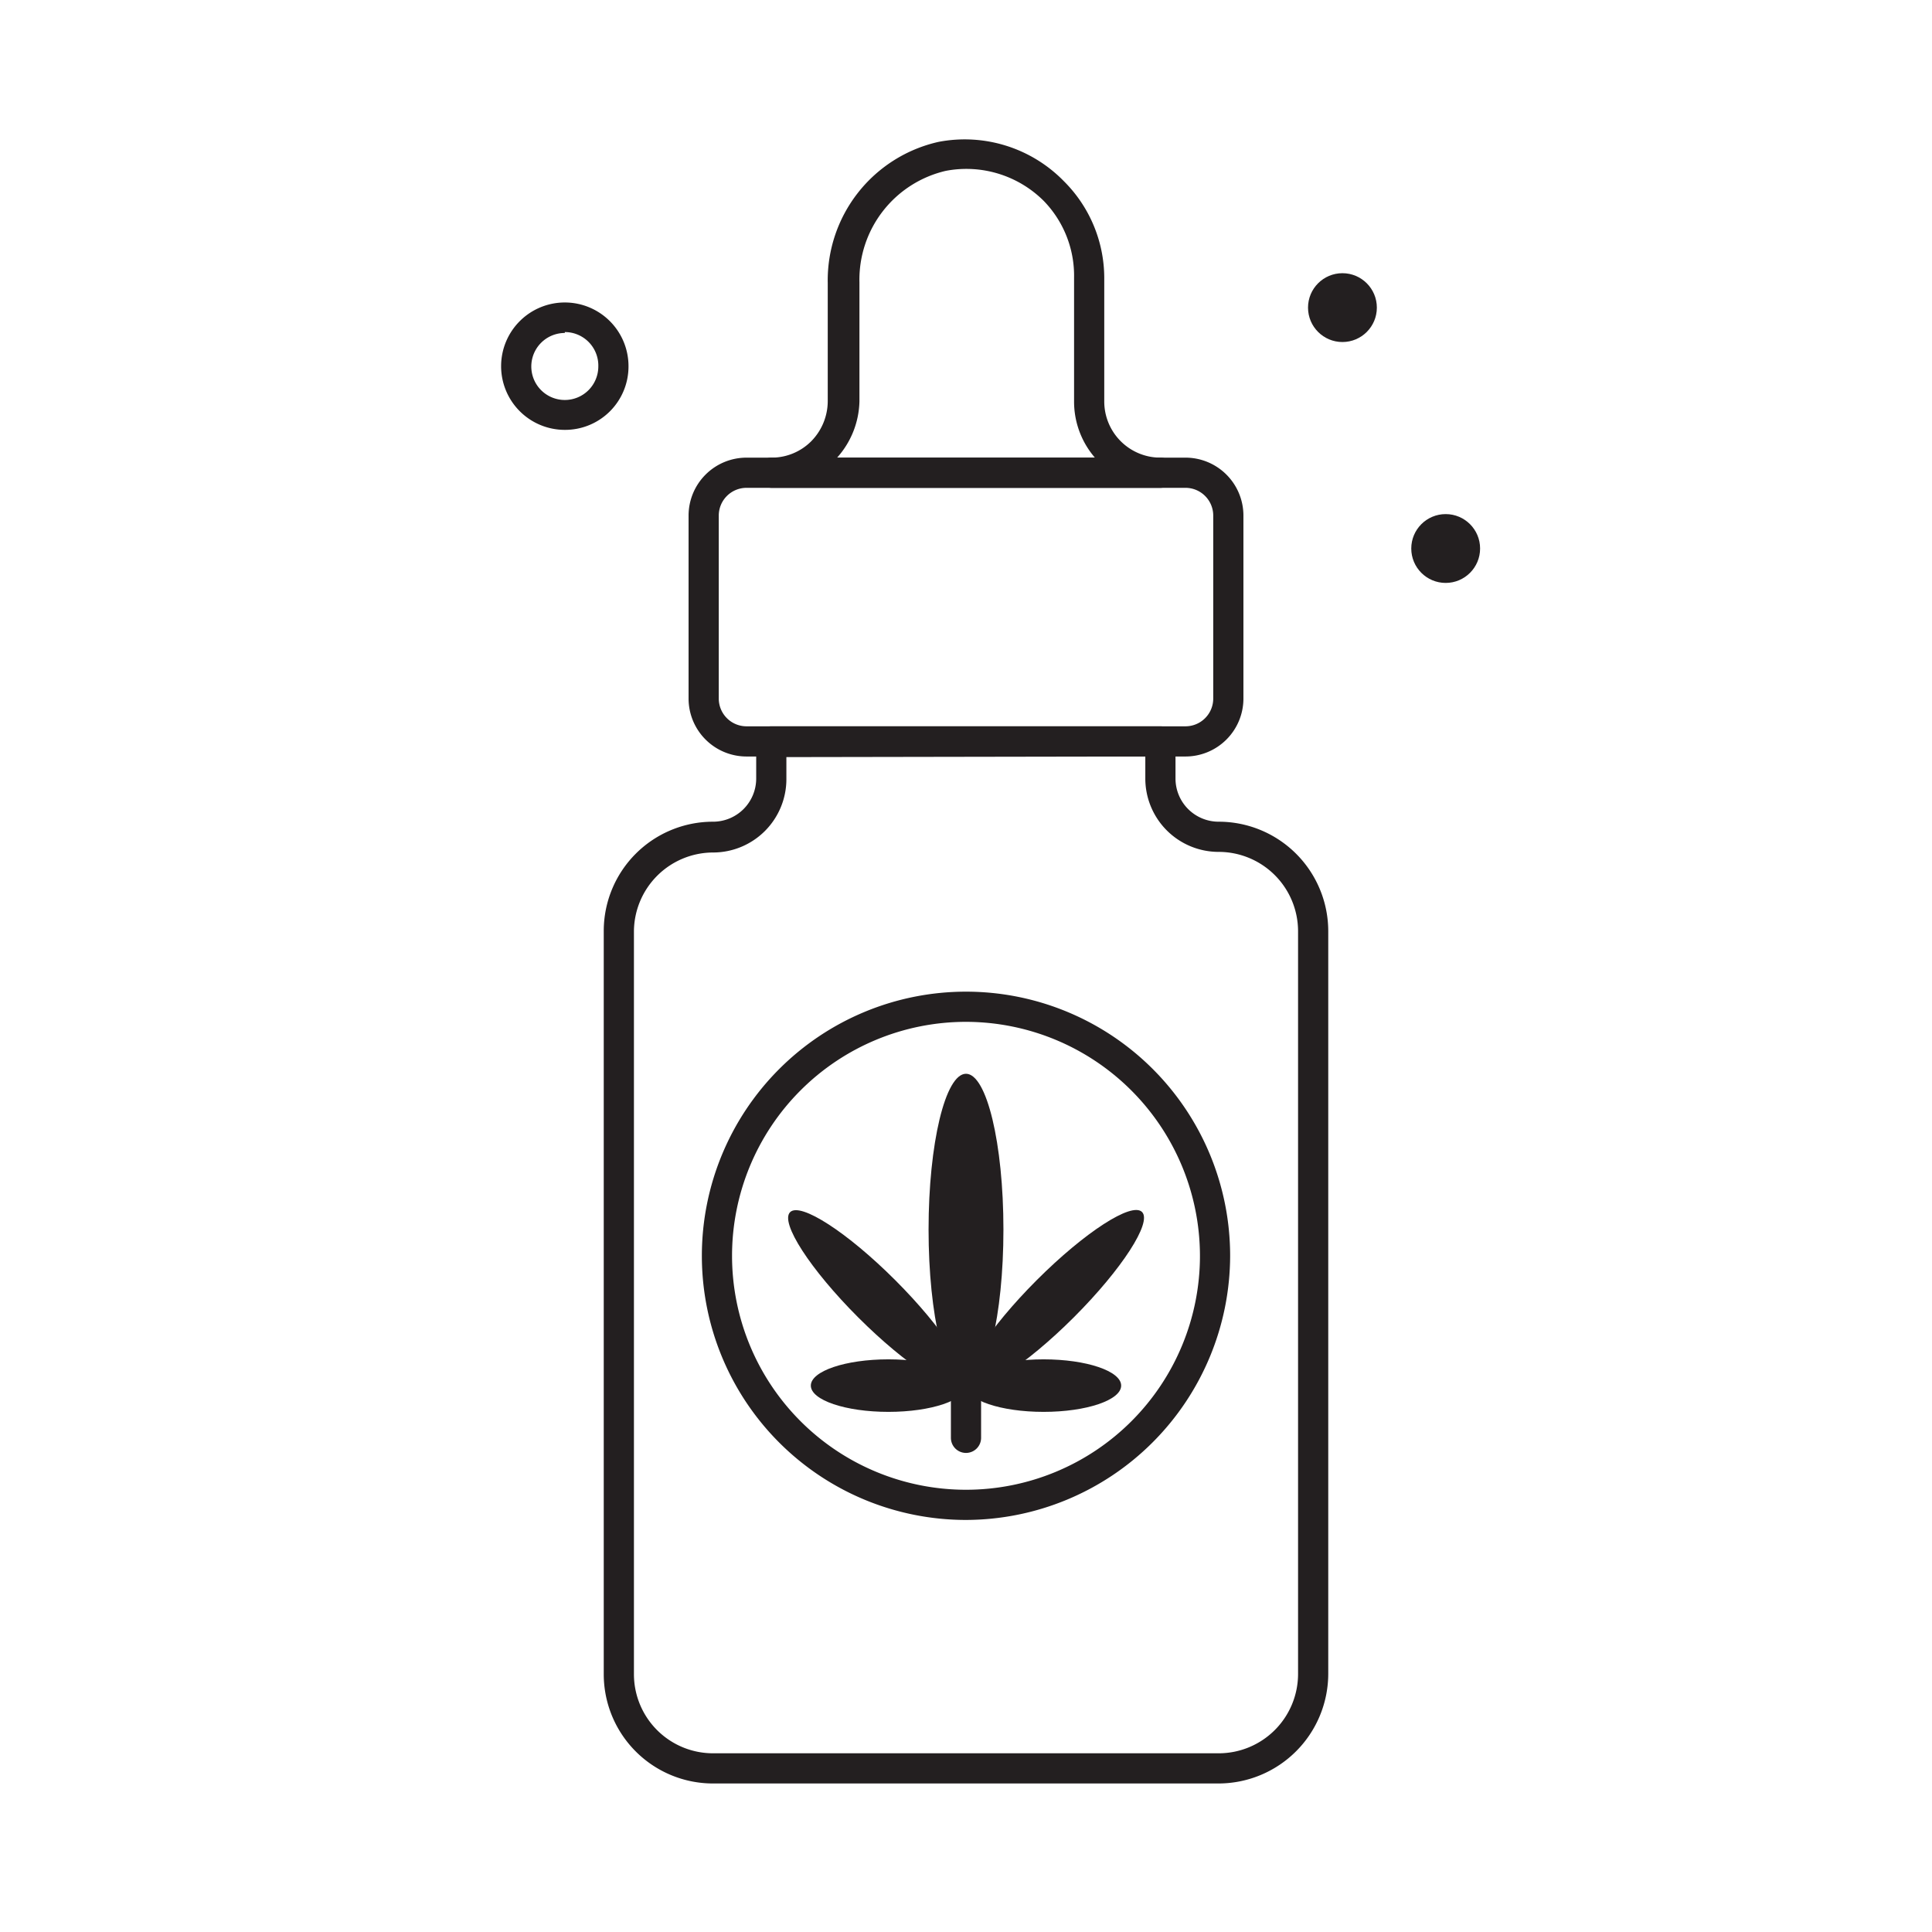 <svg id="b06ea51a-0f6d-40c1-a900-566333c2f675" data-name="Line" xmlns="http://www.w3.org/2000/svg" viewBox="0 0 64 64"><defs><style>.b47555cb-5b25-4935-b8f9-114f2df2740d{fill:#231f20;}</style></defs><path class="b47555cb-5b25-4935-b8f9-114f2df2740d" d="M18.71,14.24a2.11,2.11,0,1,1,2.11-2.1A2.1,2.1,0,0,1,18.71,14.24Zm0-3.21a1.11,1.11,0,1,0,1.11,1.11A1.11,1.11,0,0,0,18.71,11Z"/><circle class="b47555cb-5b25-4935-b8f9-114f2df2740d" cx="44.47" cy="10.19" r="1.14"/><circle class="b47555cb-5b25-4935-b8f9-114f2df2740d" cx="47.89" cy="18.17" r="1.14"/><ellipse class="b47555cb-5b25-4935-b8f9-114f2df2740d" cx="29.43" cy="45.9" rx="2.57" ry="0.87"/><ellipse class="b47555cb-5b25-4935-b8f9-114f2df2740d" cx="34.57" cy="45.9" rx="2.57" ry="0.87"/><ellipse class="b47555cb-5b25-4935-b8f9-114f2df2740d" cx="34.96" cy="43.02" rx="4.06" ry="0.87" transform="translate(-20.18 37.32) rotate(-45)"/><ellipse class="b47555cb-5b25-4935-b8f9-114f2df2740d" cx="32" cy="40.73" rx="1.24" ry="5.16"/><ellipse class="b47555cb-5b25-4935-b8f9-114f2df2740d" cx="29.04" cy="43.02" rx="0.87" ry="4.06" transform="translate(-21.91 33.14) rotate(-45)"/><path class="b47555cb-5b25-4935-b8f9-114f2df2740d" d="M32,48.13a.5.5,0,0,1-.5-.5V45.89a.5.5,0,0,1,1,0v1.74A.5.5,0,0,1,32,48.13Z"/><path class="b47555cb-5b25-4935-b8f9-114f2df2740d" d="M32,50.35a8.75,8.75,0,1,1,8.75-8.75A8.77,8.77,0,0,1,32,50.35Zm0-16.5a7.75,7.75,0,1,0,7.75,7.75A7.76,7.76,0,0,0,32,33.85Z"/><path class="b47555cb-5b25-4935-b8f9-114f2df2740d" d="M40.37,59.08H23.62A3.62,3.62,0,0,1,20,55.46V30.84a3.62,3.62,0,0,1,3.62-3.62,1.43,1.43,0,0,0,1.43-1.43V24.56a.5.5,0,0,1,.5-.5H38.44a.5.5,0,0,1,.5.5v1.23a1.43,1.43,0,0,0,1.43,1.43A3.63,3.63,0,0,1,44,30.84V55.45A3.64,3.64,0,0,1,40.37,59.08Zm-14.32-34v.73a2.43,2.43,0,0,1-2.43,2.43A2.63,2.63,0,0,0,21,30.84V55.46a2.62,2.62,0,0,0,2.62,2.62H40.37A2.63,2.63,0,0,0,43,55.45V30.84a2.63,2.63,0,0,0-2.63-2.62,2.43,2.43,0,0,1-2.43-2.43v-.73Z"/><path class="b47555cb-5b25-4935-b8f9-114f2df2740d" d="M39.27,25.06H24.73a1.92,1.92,0,0,1-1.92-1.92V17.08a1.92,1.92,0,0,1,1.92-1.92H39.27a1.92,1.92,0,0,1,1.92,1.92v6.06A1.92,1.92,0,0,1,39.27,25.06Zm-14.54-8.9a.92.92,0,0,0-.92.92v6.06a.92.92,0,0,0,.92.92H39.27a.92.92,0,0,0,.92-.92V17.08a.92.92,0,0,0-.92-.92Z"/><path class="b47555cb-5b25-4935-b8f9-114f2df2740d" d="M38.44,16.16H25.56a.5.5,0,0,1,0-1,1.85,1.85,0,0,0,1.31-.54,1.9,1.9,0,0,0,.55-1.32V9.37A4.7,4.7,0,0,1,31.09,4.7,4.59,4.59,0,0,1,35.24,6,4.53,4.53,0,0,1,36.58,9.2v4.1a1.86,1.86,0,0,0,1.86,1.86.5.5,0,0,1,0,1Zm-10.71-1h8.54a2.84,2.84,0,0,1-.69-1.86V9.2a3.56,3.56,0,0,0-1-2.54,3.63,3.63,0,0,0-3.25-1,3.7,3.7,0,0,0-2.86,3.69V13.3A2.89,2.89,0,0,1,27.73,15.16Z"/></svg>
